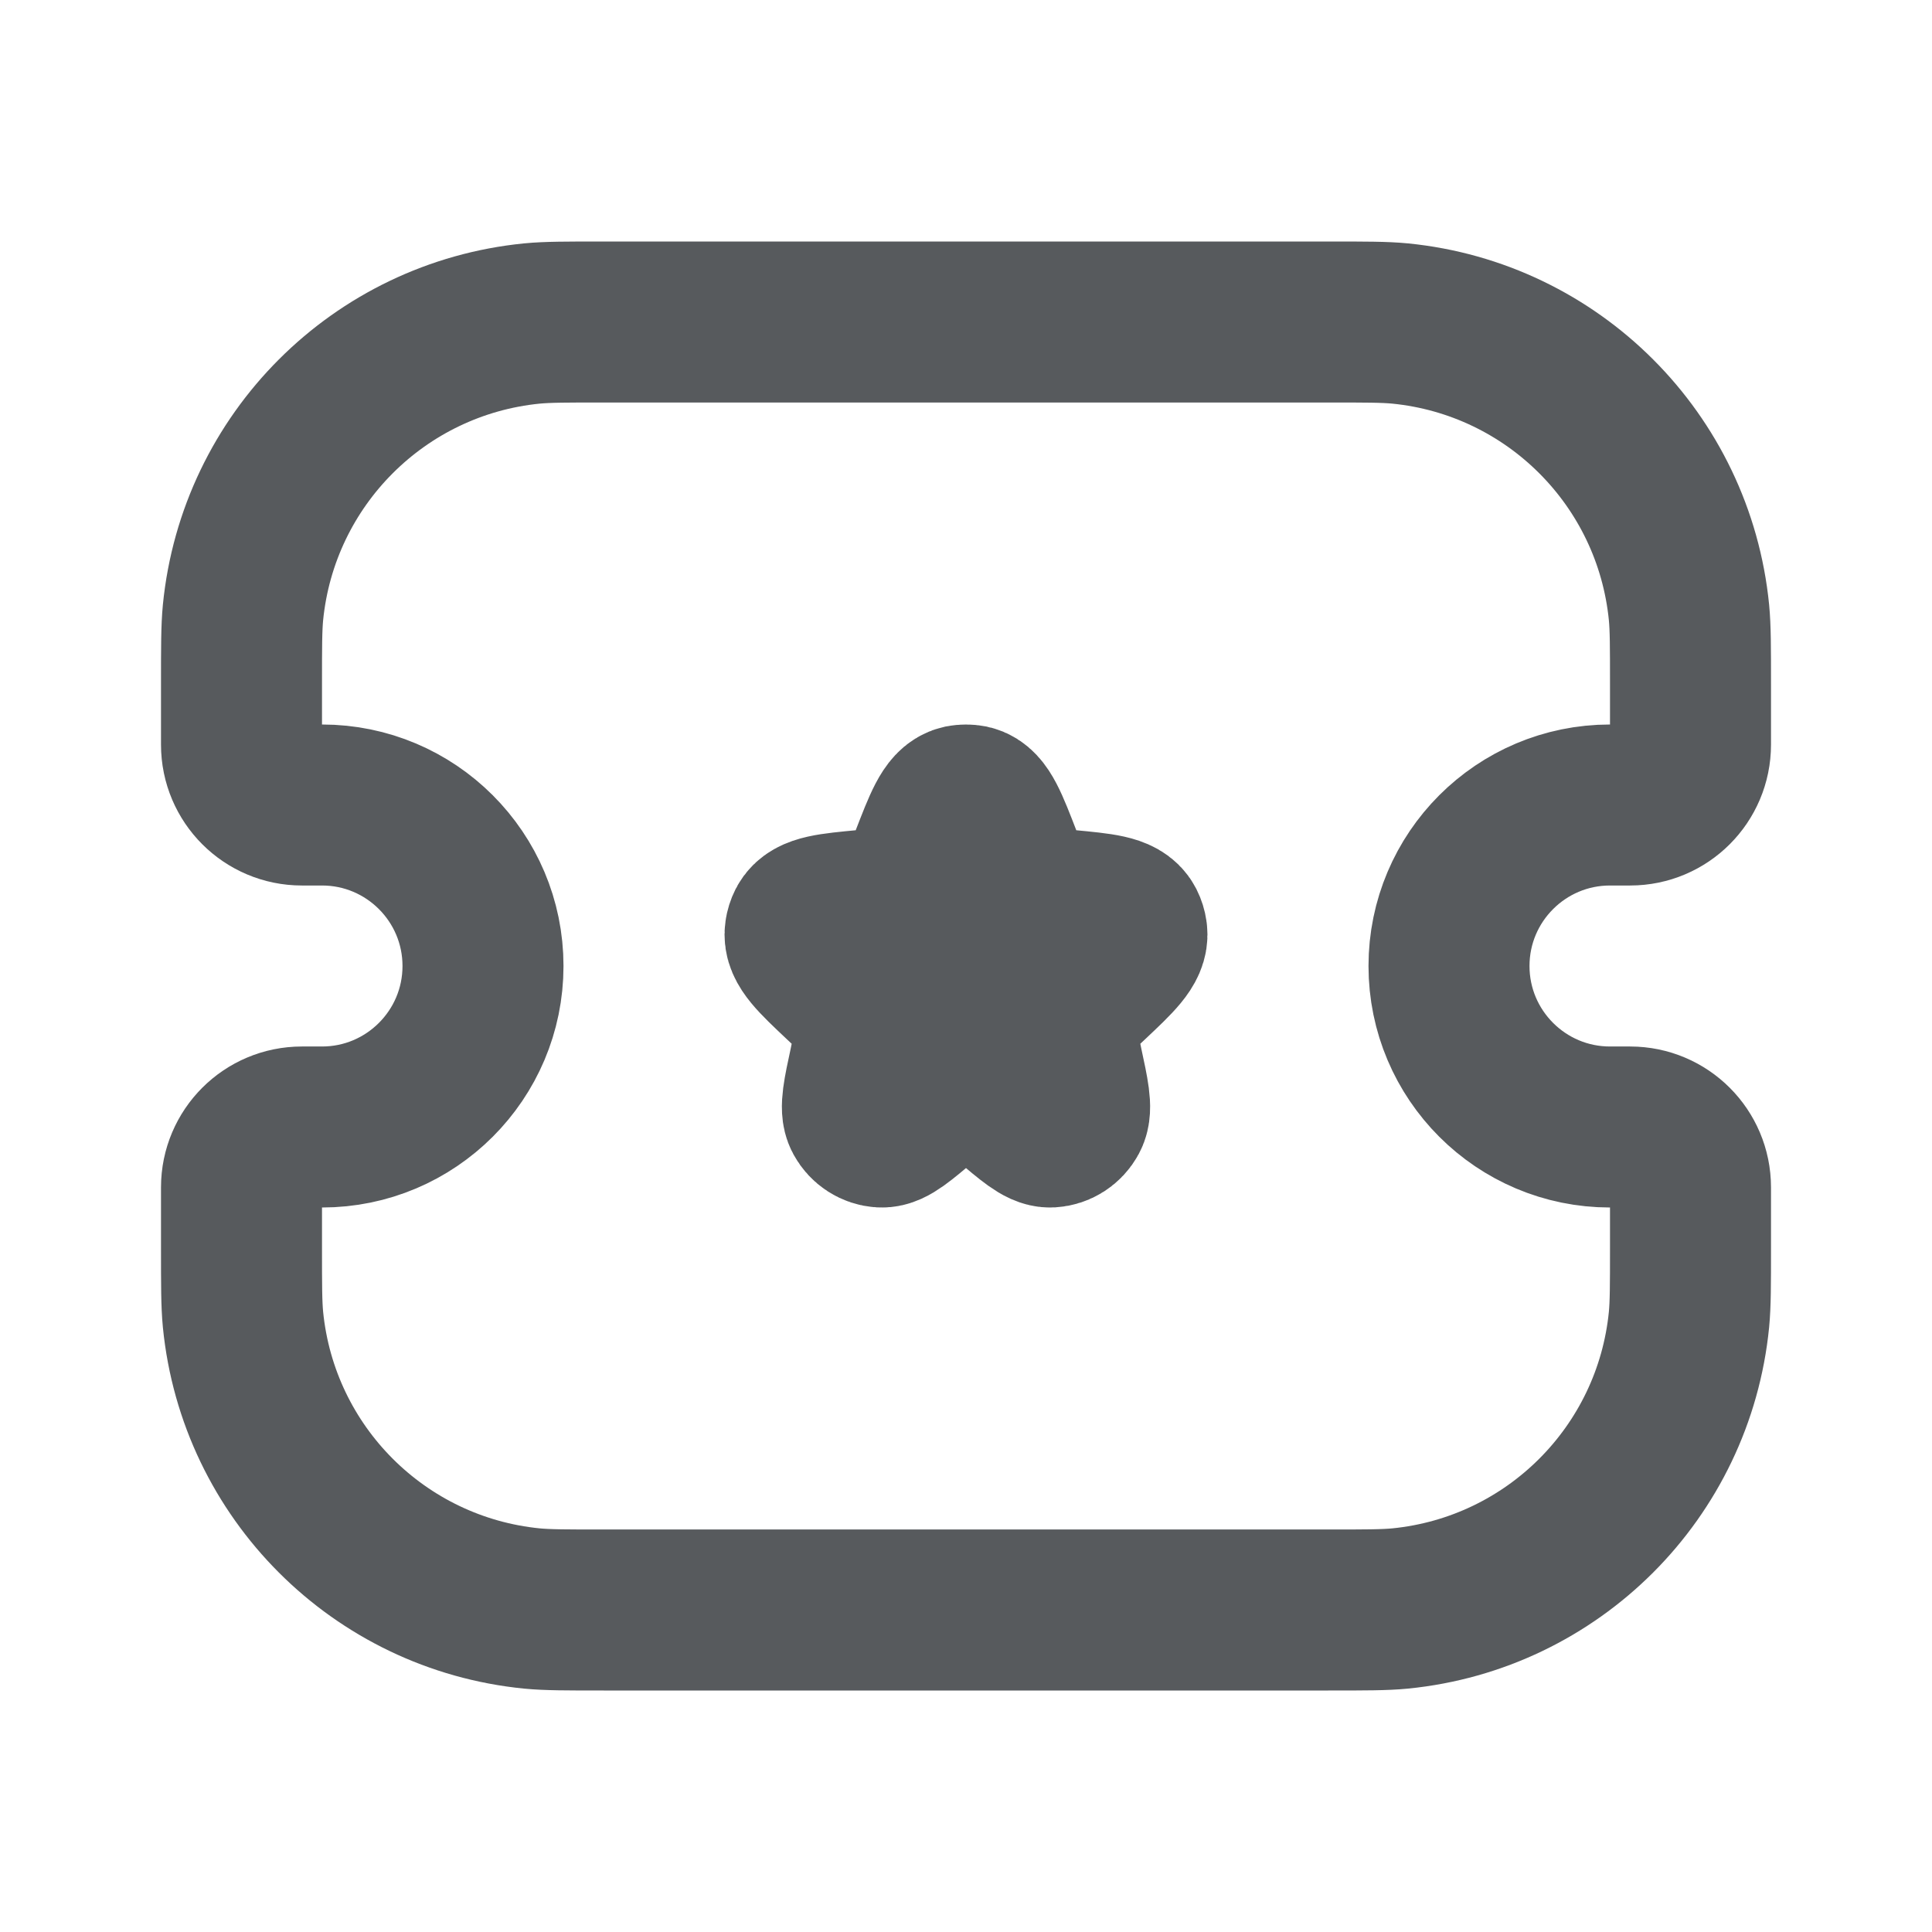 <svg width="18" height="18" viewBox="0 0 18 18" fill="none" xmlns="http://www.w3.org/2000/svg">
<path d="M2.25 6.375C2.25 6.027 2.25 5.853 2.264 5.706C2.405 4.282 3.532 3.155 4.956 3.014C5.103 3 5.277 3 5.625 3H12.375C12.723 3 12.897 3 13.044 3.014C14.468 3.155 15.595 4.282 15.736 5.706C15.75 5.853 15.75 6.027 15.75 6.375V6.938C15.75 7.248 15.498 7.5 15.188 7.5H15C14.172 7.5 13.5 8.172 13.5 9V9C13.5 9.828 14.172 10.5 15 10.5H15.188C15.498 10.5 15.75 10.752 15.75 11.062V11.625C15.75 11.973 15.75 12.147 15.736 12.294C15.595 13.718 14.468 14.845 13.044 14.986C12.897 15 12.723 15 12.375 15H5.625C5.277 15 5.103 15 4.956 14.986C3.532 14.845 2.405 13.718 2.264 12.294C2.25 12.147 2.25 11.973 2.25 11.625V11.062C2.25 10.752 2.502 10.5 2.812 10.5H3C3.828 10.5 4.5 9.828 4.5 9V9C4.5 8.172 3.828 7.5 3 7.5H2.812C2.502 7.5 2.25 7.248 2.25 6.938V6.375Z" stroke="#575A5D" stroke-width="1.5"/>
<path d="M8.668 8.016C8.794 7.69 8.857 7.527 8.959 7.504C8.986 7.499 9.014 7.499 9.041 7.504C9.143 7.527 9.206 7.69 9.332 8.016C9.404 8.202 9.44 8.295 9.507 8.358C9.526 8.375 9.546 8.391 9.568 8.405C9.646 8.453 9.742 8.462 9.936 8.48C10.264 8.511 10.428 8.526 10.478 8.623C10.488 8.643 10.495 8.665 10.498 8.687C10.515 8.796 10.395 8.91 10.154 9.137L10.087 9.2C9.974 9.307 9.918 9.36 9.885 9.426C9.866 9.466 9.853 9.509 9.846 9.553C9.836 9.627 9.853 9.704 9.886 9.858L9.897 9.913C9.957 10.19 9.986 10.328 9.949 10.396C9.916 10.457 9.855 10.496 9.788 10.5C9.712 10.504 9.607 10.414 9.395 10.235C9.255 10.117 9.186 10.058 9.108 10.035C9.038 10.014 8.962 10.014 8.892 10.035C8.814 10.058 8.745 10.117 8.605 10.235C8.393 10.414 8.288 10.504 8.212 10.5C8.145 10.496 8.084 10.457 8.051 10.396C8.014 10.328 8.043 10.19 8.103 9.913L8.114 9.858C8.147 9.704 8.164 9.627 8.154 9.553C8.147 9.509 8.134 9.466 8.115 9.426C8.082 9.36 8.026 9.307 7.913 9.2L7.846 9.137C7.605 8.91 7.485 8.796 7.502 8.687C7.505 8.665 7.512 8.643 7.522 8.623C7.572 8.526 7.736 8.511 8.064 8.48C8.258 8.462 8.354 8.453 8.432 8.405C8.454 8.391 8.474 8.375 8.493 8.358C8.56 8.295 8.596 8.202 8.668 8.016Z" fill="#575A5D" stroke="#575A5D" stroke-width="1.5"/>
</svg>
